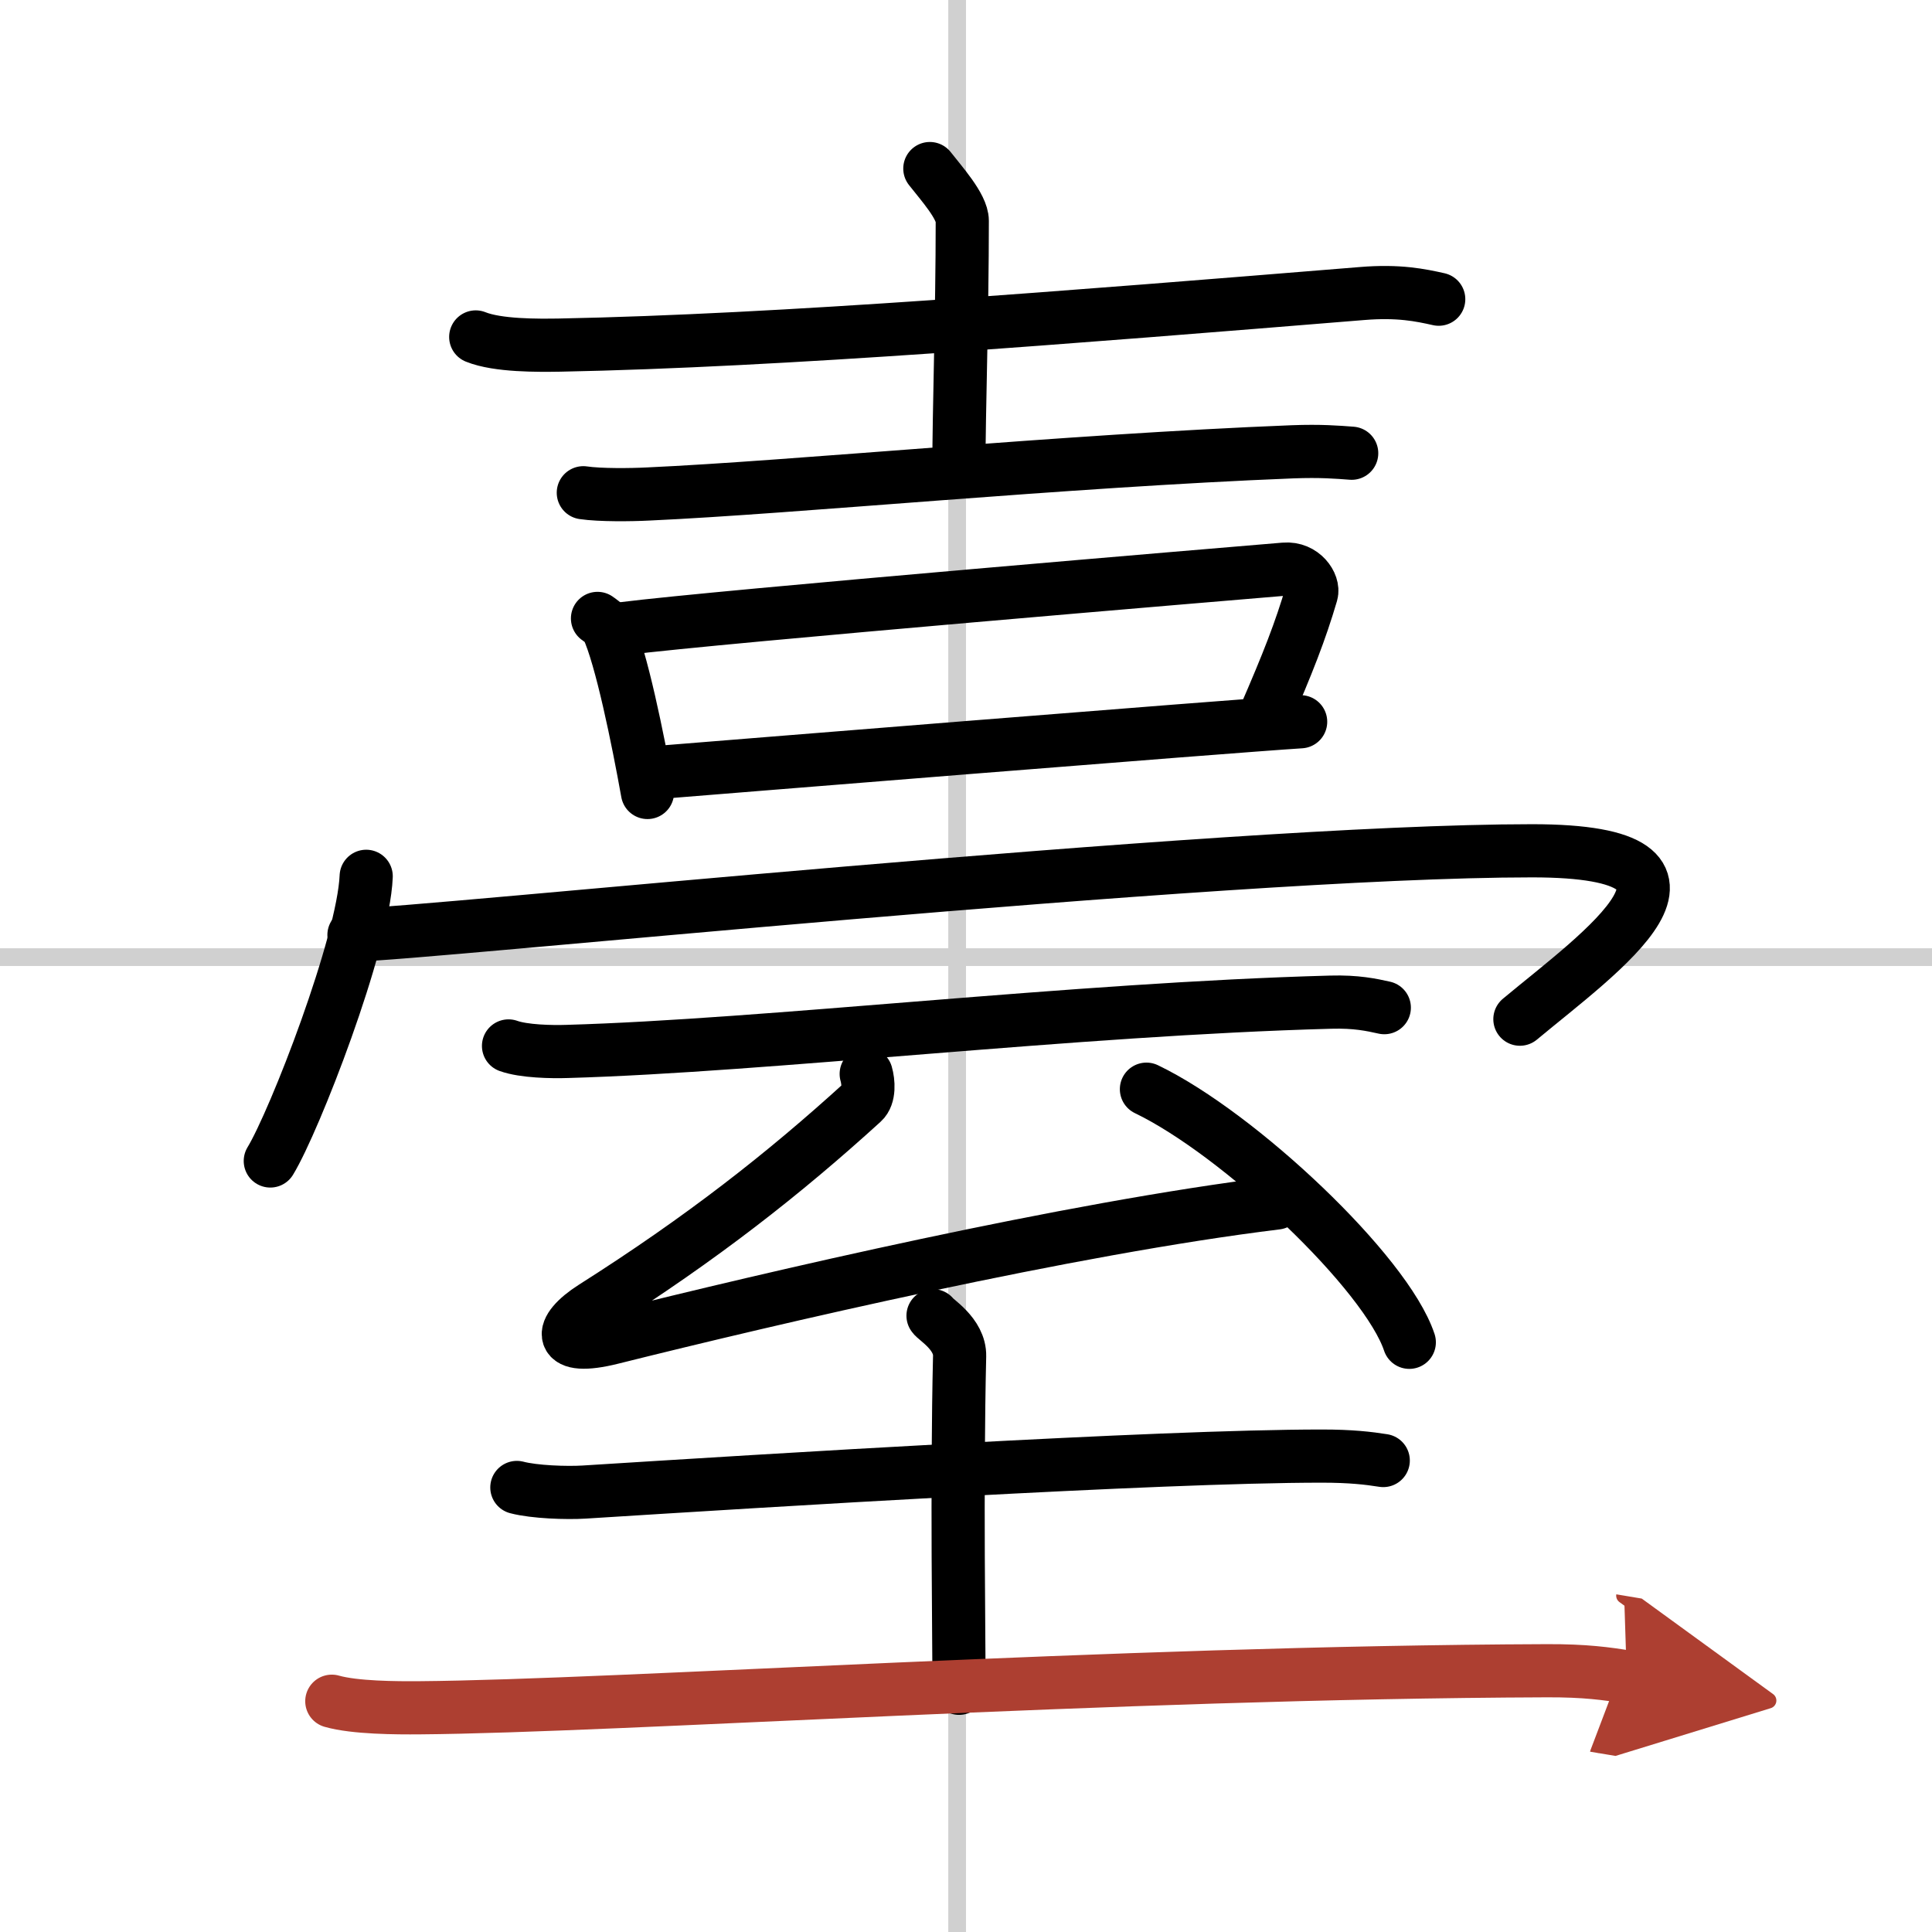 <svg width="400" height="400" viewBox="0 0 109 109" xmlns="http://www.w3.org/2000/svg"><defs><marker id="a" markerWidth="4" orient="auto" refX="1" refY="5" viewBox="0 0 10 10"><polyline points="0 0 10 5 0 10 1 5" fill="#ad3f31" stroke="#ad3f31"/></marker></defs><g fill="none" stroke="#000" stroke-linecap="round" stroke-linejoin="round" stroke-width="3"><rect width="100%" height="100%" fill="#fff" stroke="#fff"/><line x1="54" x2="54" y2="109" stroke="#d0d0d0" stroke-width="1"/><line x2="109" y1="54" y2="54" stroke="#d0d0d0" stroke-width="1"/><path d="m26.84 19.01c1.24 0.5 3.5 0.48 4.74 0.46 12.42-0.24 28.9-1.58 45.27-2.91 2.06-0.17 3.29 0.09 4.32 0.32"/><path d="m52.46 9.51c0.62 0.8 1.83 2.13 1.83 2.95 0 5.15-0.19 10.79-0.19 13.94"/><path d="M32.91,27.8c0.95,0.14,2.7,0.12,3.66,0.07C44.75,27.5,60,26,72.92,25.49c1.59-0.06,2.54,0.02,3.34,0.08"/><path d="m33.71 34.89c0.23 0.17 0.46 0.31 0.56 0.52 0.78 1.67 1.72 6.29 2.26 9.3"/><path d="m35.12 35.47c5.54-0.7 34.49-3.12 37.35-3.36 1.05-0.09 1.67 0.87 1.52 1.38-0.62 2.11-1.33 3.92-2.65 6.96"/><path d="m36.75 43.61c3.36-0.27 32.37-2.62 36.63-2.89"/><path d="m20.66 49.44c-0.16 3.81-4.03 13.79-5.41 16.06"/><path d="m19.97 52.75c3.53 0 48.75-4.75 66.47-4.75 12.06 0 3.81 5.75-0.69 9.5"/><path d="m28.69 59.01c0.86 0.31 2.45 0.34 3.31 0.31 11.25-0.32 28.61-2.39 43.08-2.78 1.44-0.04 2.3 0.15 3.02 0.31"/><path d="m48.87 60.59c0.13 0.45 0.19 1.24-0.2 1.59-4.45 4.05-9.06 7.67-15.21 11.57-1.98 1.26-2.05 2.51 1.06 1.73 8.97-2.24 25.81-6.18 37.5-7.61"/><path d="m64.68 61.45c5.24 2.52 13.53 10.36 14.83 14.28"/><path d="m29.16 83.92c0.99 0.26 2.81 0.32 3.79 0.26 10.19-0.64 32.36-2.03 41.63-2.03 1.65 0 2.64 0.12 3.46 0.25"/><path d="m52.64 74.23c0.1 0.2 1.53 1.02 1.5 2.28-0.17 7.16-0.03 16.69-0.03 18.74"/><path d="m18.72 95.98c1.29 0.37 3.65 0.38 4.94 0.37 11.34-0.09 38.95-2 63.61-2.09 2.15-0.01 3.43 0.17 4.51 0.35" marker-end="url(#a)" stroke="#ad3f31"/></g></svg>
